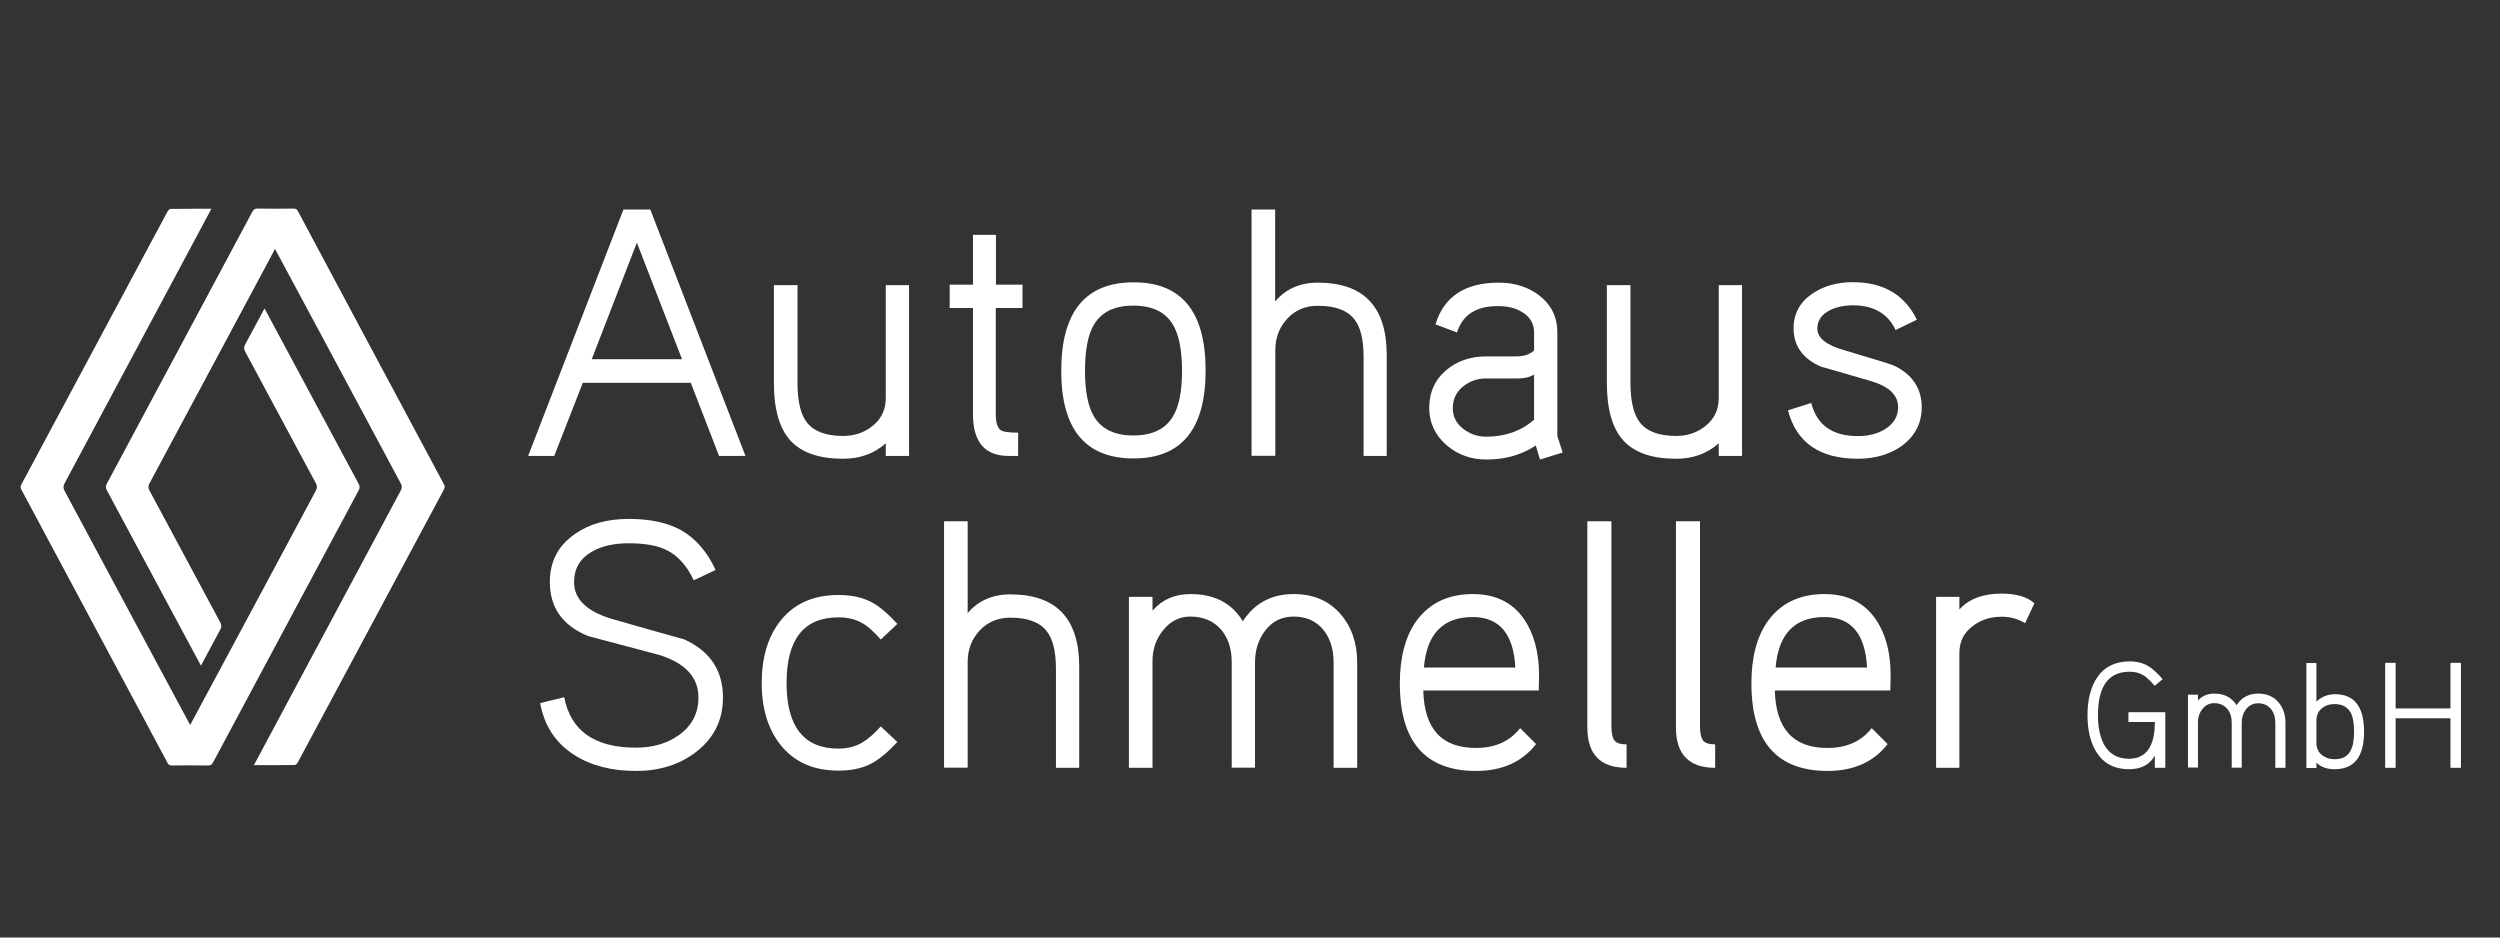 <?xml version="1.0" encoding="utf-8"?>
<!-- Generator: Adobe Illustrator 25.3.0, SVG Export Plug-In . SVG Version: 6.00 Build 0)  -->
<svg version="1.1" id="Ebene_1" xmlns="http://www.w3.org/2000/svg" xmlns:xlink="http://www.w3.org/1999/xlink" x="0px" y="0px"
	 viewBox="0 0 160 60" style="enable-background:new 0 0 160 60;" xml:space="preserve">
<rect x="0" y="0" width="160" height="60" fill="#333333" stroke="none"/>
<style type="text/css">
	.st0{fill:#FFFFFF;}
</style>
<g>
	<g>
		<path class="st0" d="M13.53,13.36c-0.46,0.87-6.71,12.55-9.4,17.58c-0.09,0.17-0.09,0.3,0,0.47c2.64,4.92,7.98,14.9,8.04,14.99
			c0.06-0.09,5.4-10.07,8.04-14.99c0.09-0.17,0.1-0.3,0.01-0.47c-1.51-2.81-3.01-5.62-4.52-8.42c-0.1-0.18-0.1-0.31,0-0.49
			c0.41-0.75,0.81-1.5,1.23-2.29c0.06,0.1,4.06,7.57,6.02,11.22c0.08,0.15,0.09,0.27,0,0.43c-3.1,5.79-6.2,11.58-9.3,17.38
			c-0.08,0.16-0.17,0.23-0.35,0.22c-0.77-0.01-1.53-0.01-2.3,0c-0.14,0-0.22-0.04-0.28-0.17C7.6,42.99,4.48,37.16,1.37,31.34
			c-0.06-0.12-0.07-0.21,0-0.34c3.12-5.82,6.23-11.64,9.35-17.46c0.04-0.07,0.13-0.17,0.2-0.17C11.77,13.36,12.62,13.36,13.53,13.36
			z"/>
		<path class="st0" d="M17.07,16.93c-1.43,2.66-5.36,10-7.5,14c-0.09,0.17-0.1,0.3,0,0.47c1.51,2.81,3.01,5.62,4.52,8.42
			c0.1,0.18,0.1,0.31,0,0.49c-0.41,0.75-0.81,1.5-1.23,2.29c-0.06-0.09-4.05-7.56-6.02-11.22c-0.08-0.15-0.09-0.27,0-0.43
			c3.1-5.79,6.2-11.58,9.3-17.38c0.08-0.16,0.17-0.22,0.35-0.22c0.77,0.01,1.53,0.01,2.3,0c0.14,0,0.22,0.04,0.28,0.17
			c3.11,5.82,6.22,11.65,9.34,17.47c0.07,0.12,0.07,0.21,0,0.34c-3.12,5.82-6.23,11.64-9.35,17.46c-0.04,0.07-0.13,0.17-0.2,0.17
			c-0.86,0.01-1.71,0.01-2.61,0.01c0.06-0.11,6.31-11.81,9.4-17.58c0.09-0.17,0.09-0.3-0.01-0.47c-2.64-4.92-7.98-14.9-8.04-14.99
			C17.59,15.95,17.4,16.32,17.07,16.93"/>
	</g>
</g>
<g>
	<path class="st0" d="M47.71,29.18h-1.69l-1.81-4.68H37.3l-1.83,4.68h-1.67l6.1-15.77h1.72L47.71,29.18z M43.65,22.99l-2.89-7.46
		l-2.89,7.46H43.65z"/>
	<path class="st0" d="M58.18,29.18h-1.49v-0.81c-0.74,0.66-1.65,0.99-2.73,0.99c-1.54,0-2.66-0.39-3.37-1.16
		c-0.71-0.78-1.06-2.01-1.06-3.69v-6.26h1.51v6.26c0,1.16,0.2,2,0.59,2.51c0.45,0.59,1.23,0.88,2.33,0.88
		c0.74,0,1.38-0.22,1.92-0.67c0.54-0.44,0.81-1.04,0.81-1.77v-7.21h1.49V29.18z"/>
	<path class="st0" d="M65.43,19.71h-1.7v6.8c0,0.54,0.11,0.88,0.32,1.02c0.15,0.11,0.52,0.16,1.11,0.16v1.49h-0.61
		c-1.52,0-2.28-0.89-2.28-2.67v-6.8h-1.49v-1.49h1.49v-3.19h1.47v3.19h1.7V19.71z"/>
	<path class="st0" d="M77.16,23.71c0,3.75-1.54,5.63-4.61,5.63c-3.09,0-4.63-1.87-4.63-5.6c0-3.78,1.54-5.67,4.63-5.67
		C75.62,18.06,77.16,19.95,77.16,23.71z M75.65,23.74c0-1.31-0.19-2.29-0.57-2.94c-0.48-0.83-1.33-1.24-2.55-1.24
		c-1.21,0-2.05,0.41-2.53,1.24c-0.38,0.65-0.56,1.63-0.56,2.94c0,1.3,0.19,2.26,0.56,2.89c0.48,0.83,1.33,1.24,2.53,1.24
		c1.22,0,2.07-0.41,2.55-1.24C75.46,26,75.65,25.03,75.65,23.74z"/>
	<path class="st0" d="M88.76,29.18h-1.49v-6.35c0-1.11-0.2-1.92-0.61-2.42c-0.45-0.56-1.22-0.84-2.31-0.84
		c-0.8,0-1.45,0.27-1.96,0.82c-0.51,0.55-0.77,1.22-0.77,2.02v6.76H80.1V13.41h1.51v5.88c0.68-0.8,1.59-1.2,2.73-1.2
		c2.94,0,4.41,1.54,4.41,4.63V29.18z"/>
	<path class="st0" d="M100.01,28.96l-1.45,0.45l-0.27-0.9c-0.9,0.6-1.96,0.9-3.16,0.9c-0.98,0-1.82-0.3-2.53-0.9
		c-0.75-0.65-1.13-1.45-1.13-2.4c0-1.01,0.37-1.82,1.11-2.44c0.68-0.57,1.53-0.86,2.55-0.86h1.9c0.5,0,0.88-0.13,1.15-0.38v-1.15
		c0-0.57-0.26-1.01-0.77-1.31c-0.42-0.26-0.93-0.38-1.54-0.38c-1.4,0-2.27,0.56-2.62,1.69l-1.38-0.52c0.54-1.78,1.89-2.67,4.05-2.67
		c1.01,0,1.87,0.27,2.58,0.81c0.78,0.6,1.17,1.39,1.17,2.37v6.64L100.01,28.96z M98.18,26.86v-2.89c-0.27,0.17-0.61,0.25-1.02,0.25
		h-2.06c-0.56,0-1.05,0.18-1.48,0.53c-0.43,0.35-0.64,0.81-0.64,1.37c0,0.54,0.22,0.98,0.66,1.32c0.44,0.34,0.93,0.51,1.49,0.51
		C96.35,27.94,97.37,27.58,98.18,26.86z"/>
	<path class="st0" d="M111.49,29.18H110v-0.81c-0.74,0.66-1.65,0.99-2.73,0.99c-1.54,0-2.66-0.39-3.37-1.16
		c-0.71-0.78-1.06-2.01-1.06-3.69v-6.26h1.51v6.26c0,1.16,0.2,2,0.59,2.51c0.45,0.59,1.23,0.88,2.33,0.88
		c0.74,0,1.38-0.22,1.92-0.67c0.54-0.44,0.81-1.04,0.81-1.77v-7.21h1.49V29.18z"/>
	<path class="st0" d="M122.99,26.06c0,1.03-0.43,1.85-1.29,2.49c-0.78,0.54-1.72,0.81-2.8,0.81c-2.44,0-3.93-1.03-4.47-3.1
		l1.49-0.47c0.36,1.42,1.36,2.12,2.98,2.12c0.66,0,1.24-0.14,1.72-0.43c0.57-0.35,0.86-0.82,0.86-1.42c0-0.77-0.58-1.33-1.74-1.67
		c-1.07-0.32-2.14-0.62-3.21-0.93c-1.16-0.51-1.74-1.33-1.74-2.44c0-0.95,0.41-1.7,1.22-2.24c0.71-0.48,1.57-0.72,2.58-0.72
		c1.94,0,3.31,0.8,4.09,2.4l-1.36,0.66c-0.5-1.05-1.41-1.58-2.73-1.58c-0.57,0-1.07,0.11-1.49,0.32c-0.53,0.27-0.79,0.66-0.79,1.18
		c0,0.59,0.58,1.05,1.74,1.38c1.91,0.56,2.98,0.89,3.21,1C122.41,23.99,122.99,24.88,122.99,26.06z"/>
	<path class="st0" d="M46.27,44.64c0,1.45-0.58,2.61-1.74,3.5c-1.05,0.8-2.33,1.2-3.82,1.2c-1.57,0-2.89-0.34-3.95-1.02
		c-1.19-0.75-1.92-1.86-2.19-3.32l1.54-0.38c0.41,2.15,1.94,3.23,4.59,3.23c1.07,0,1.98-0.26,2.73-0.79
		c0.84-0.59,1.27-1.39,1.27-2.42c0-1.28-0.82-2.18-2.46-2.71c-1.52-0.41-3.05-0.81-4.59-1.22c-1.64-0.66-2.46-1.82-2.46-3.46
		c0-1.31,0.53-2.33,1.6-3.07c0.92-0.65,2.07-0.97,3.46-0.97c1.36,0,2.47,0.24,3.34,0.72c0.93,0.53,1.67,1.38,2.21,2.55l-1.4,0.66
		c-0.42-0.9-0.98-1.54-1.67-1.9c-0.6-0.32-1.43-0.47-2.49-0.47c-0.93,0-1.71,0.17-2.33,0.52c-0.78,0.44-1.17,1.09-1.17,1.97
		c0,1.1,0.83,1.89,2.49,2.37c1.52,0.44,3.04,0.87,4.56,1.29C45.44,41.67,46.27,42.91,46.27,44.64z"/>
	<path class="st0" d="M57.43,47.49c-0.62,0.66-1.17,1.12-1.67,1.38c-0.57,0.3-1.27,0.45-2.1,0.45c-1.6,0-2.83-0.55-3.71-1.65
		c-0.8-1.01-1.2-2.33-1.2-3.96c0-1.64,0.4-2.97,1.2-3.98c0.87-1.1,2.11-1.65,3.71-1.65c0.83,0,1.53,0.15,2.1,0.45
		c0.5,0.26,1.05,0.72,1.67,1.4l-1.06,1c-0.45-0.51-0.85-0.87-1.2-1.06c-0.42-0.24-0.93-0.36-1.51-0.36c-2.21,0-3.32,1.4-3.32,4.2
		s1.11,4.2,3.32,4.2c0.59,0,1.09-0.13,1.51-0.38c0.35-0.2,0.75-0.54,1.2-1.04L57.43,47.49z"/>
	<path class="st0" d="M69.07,49.14h-1.49v-6.35c0-1.11-0.2-1.92-0.61-2.42c-0.45-0.56-1.22-0.84-2.3-0.84
		c-0.8,0-1.45,0.27-1.97,0.82c-0.51,0.55-0.77,1.22-0.77,2.02v6.76h-1.51V33.36h1.51v5.88c0.68-0.8,1.59-1.2,2.73-1.2
		c2.94,0,4.41,1.54,4.41,4.63V49.14z"/>
	<path class="st0" d="M86.86,49.14h-1.51V42.4c0-0.84-0.21-1.53-0.63-2.06c-0.47-0.59-1.11-0.88-1.92-0.88
		c-0.78,0-1.4,0.31-1.85,0.93c-0.42,0.56-0.63,1.23-0.63,2.01v6.73h-1.49V42.4c0-0.86-0.22-1.55-0.66-2.08
		c-0.48-0.57-1.15-0.86-1.99-0.86c-0.68,0-1.25,0.28-1.72,0.85c-0.47,0.57-0.7,1.23-0.7,2v6.83h-1.51V38.2h1.51v0.88
		c0.62-0.71,1.43-1.06,2.44-1.06c1.52,0,2.64,0.58,3.34,1.74c0.75-1.16,1.84-1.74,3.25-1.74c1.25,0,2.24,0.42,2.97,1.24
		c0.73,0.83,1.1,1.88,1.1,3.14V49.14z"/>
	<path class="st0" d="M98.5,43.22l-0.02,0.97h-7.39c0.06,2.46,1.18,3.68,3.37,3.68c1.22,0,2.16-0.42,2.83-1.27l1.02,1.02
		c-0.89,1.14-2.17,1.72-3.84,1.72c-3.25,0-4.88-1.87-4.88-5.6c0-1.67,0.35-3.01,1.06-4c0.83-1.14,2.03-1.72,3.62-1.72
		c1.43,0,2.52,0.53,3.25,1.58C98.16,40.52,98.5,41.73,98.5,43.22z M96.98,42.72c-0.11-2.15-1.02-3.23-2.73-3.23
		c-1.9,0-2.94,1.08-3.12,3.23H96.98z"/>
	<path class="st0" d="M104.1,49.14c-1.67,0-2.51-0.86-2.51-2.58v-13.2h1.54v13.11c0,0.42,0.06,0.72,0.18,0.9
		c0.12,0.18,0.38,0.27,0.79,0.27V49.14z"/>
	<path class="st0" d="M109.77,49.14c-1.67,0-2.51-0.86-2.51-2.58v-13.2h1.54v13.11c0,0.42,0.06,0.72,0.18,0.9
		c0.12,0.18,0.38,0.27,0.79,0.27V49.14z"/>
	<path class="st0" d="M121,43.22l-0.02,0.97h-7.39c0.06,2.46,1.18,3.68,3.37,3.68c1.22,0,2.16-0.42,2.83-1.27l1.02,1.02
		c-0.89,1.14-2.17,1.72-3.84,1.72c-3.25,0-4.88-1.87-4.88-5.6c0-1.67,0.35-3.01,1.06-4c0.83-1.14,2.03-1.72,3.62-1.72
		c1.43,0,2.52,0.53,3.25,1.58C120.67,40.52,121,41.73,121,43.22z M119.49,42.72c-0.11-2.15-1.02-3.23-2.73-3.23
		c-1.9,0-2.94,1.08-3.12,3.23H119.49z"/>
	<path class="st0" d="M130.2,38.61l-0.59,1.27c-0.47-0.27-0.96-0.41-1.49-0.41c-0.74,0-1.36,0.2-1.88,0.61
		c-0.56,0.42-0.84,0.99-0.84,1.72v7.34h-1.49V38.2h1.49v0.81c0.6-0.68,1.51-1.02,2.71-1.02C129.06,38,129.75,38.2,130.2,38.61z"/>
</g>
<g>
	<path class="st0" d="M138.58,49.14h-0.67v-0.78c-0.33,0.58-0.88,0.87-1.66,0.87c-0.92,0-1.61-0.36-2.07-1.08
		c-0.38-0.6-0.58-1.39-0.58-2.37c0-0.99,0.2-1.78,0.59-2.38c0.46-0.71,1.17-1.07,2.11-1.07c0.46,0,0.85,0.1,1.19,0.3
		c0.28,0.17,0.59,0.45,0.92,0.84l-0.51,0.42c-0.27-0.31-0.5-0.53-0.7-0.66c-0.25-0.16-0.55-0.24-0.9-0.24
		c-1.36,0-2.03,0.93-2.03,2.78c0,0.78,0.13,1.4,0.39,1.88c0.33,0.6,0.86,0.91,1.59,0.91c1.1,0,1.66-0.78,1.66-2.35h-1.69v-0.63h2.36
		V49.14z"/>
	<path class="st0" d="M146.26,49.14h-0.64v-2.87c0-0.36-0.09-0.65-0.27-0.88c-0.2-0.25-0.47-0.38-0.82-0.38
		c-0.33,0-0.6,0.13-0.79,0.39c-0.18,0.24-0.27,0.52-0.27,0.86v2.87h-0.64v-2.87c0-0.37-0.09-0.66-0.28-0.89
		c-0.21-0.24-0.49-0.37-0.85-0.37c-0.29,0-0.53,0.12-0.73,0.36c-0.2,0.24-0.3,0.53-0.3,0.85v2.91h-0.64v-4.66h0.64v0.38
		c0.26-0.3,0.61-0.45,1.04-0.45c0.65,0,1.12,0.25,1.43,0.74c0.32-0.49,0.78-0.74,1.39-0.74c0.53,0,0.96,0.18,1.27,0.53
		s0.47,0.8,0.47,1.34V49.14z"/>
	<path class="st0" d="M151.3,46.83c0,1.6-0.63,2.4-1.88,2.4c-0.5,0-0.89-0.14-1.17-0.42v0.34h-0.64v-6.72h0.64v2.47
		c0.34-0.31,0.73-0.47,1.17-0.47C150.67,44.42,151.3,45.22,151.3,46.83z M150.66,46.83c0-0.54-0.07-0.94-0.21-1.21
		c-0.2-0.37-0.54-0.56-1.03-0.56c-0.33,0-0.6,0.09-0.83,0.28s-0.34,0.45-0.34,0.78v1.42c0,0.32,0.11,0.58,0.34,0.77
		s0.5,0.28,0.83,0.28c0.49,0,0.83-0.18,1.02-0.55C150.59,47.76,150.66,47.36,150.66,46.83z"/>
	<path class="st0" d="M157.5,49.14h-0.67v-3.17h-3.51v3.17h-0.67v-6.72h0.67v2.92h3.51v-2.92h0.67V49.14z"/>
</g>
</svg>

